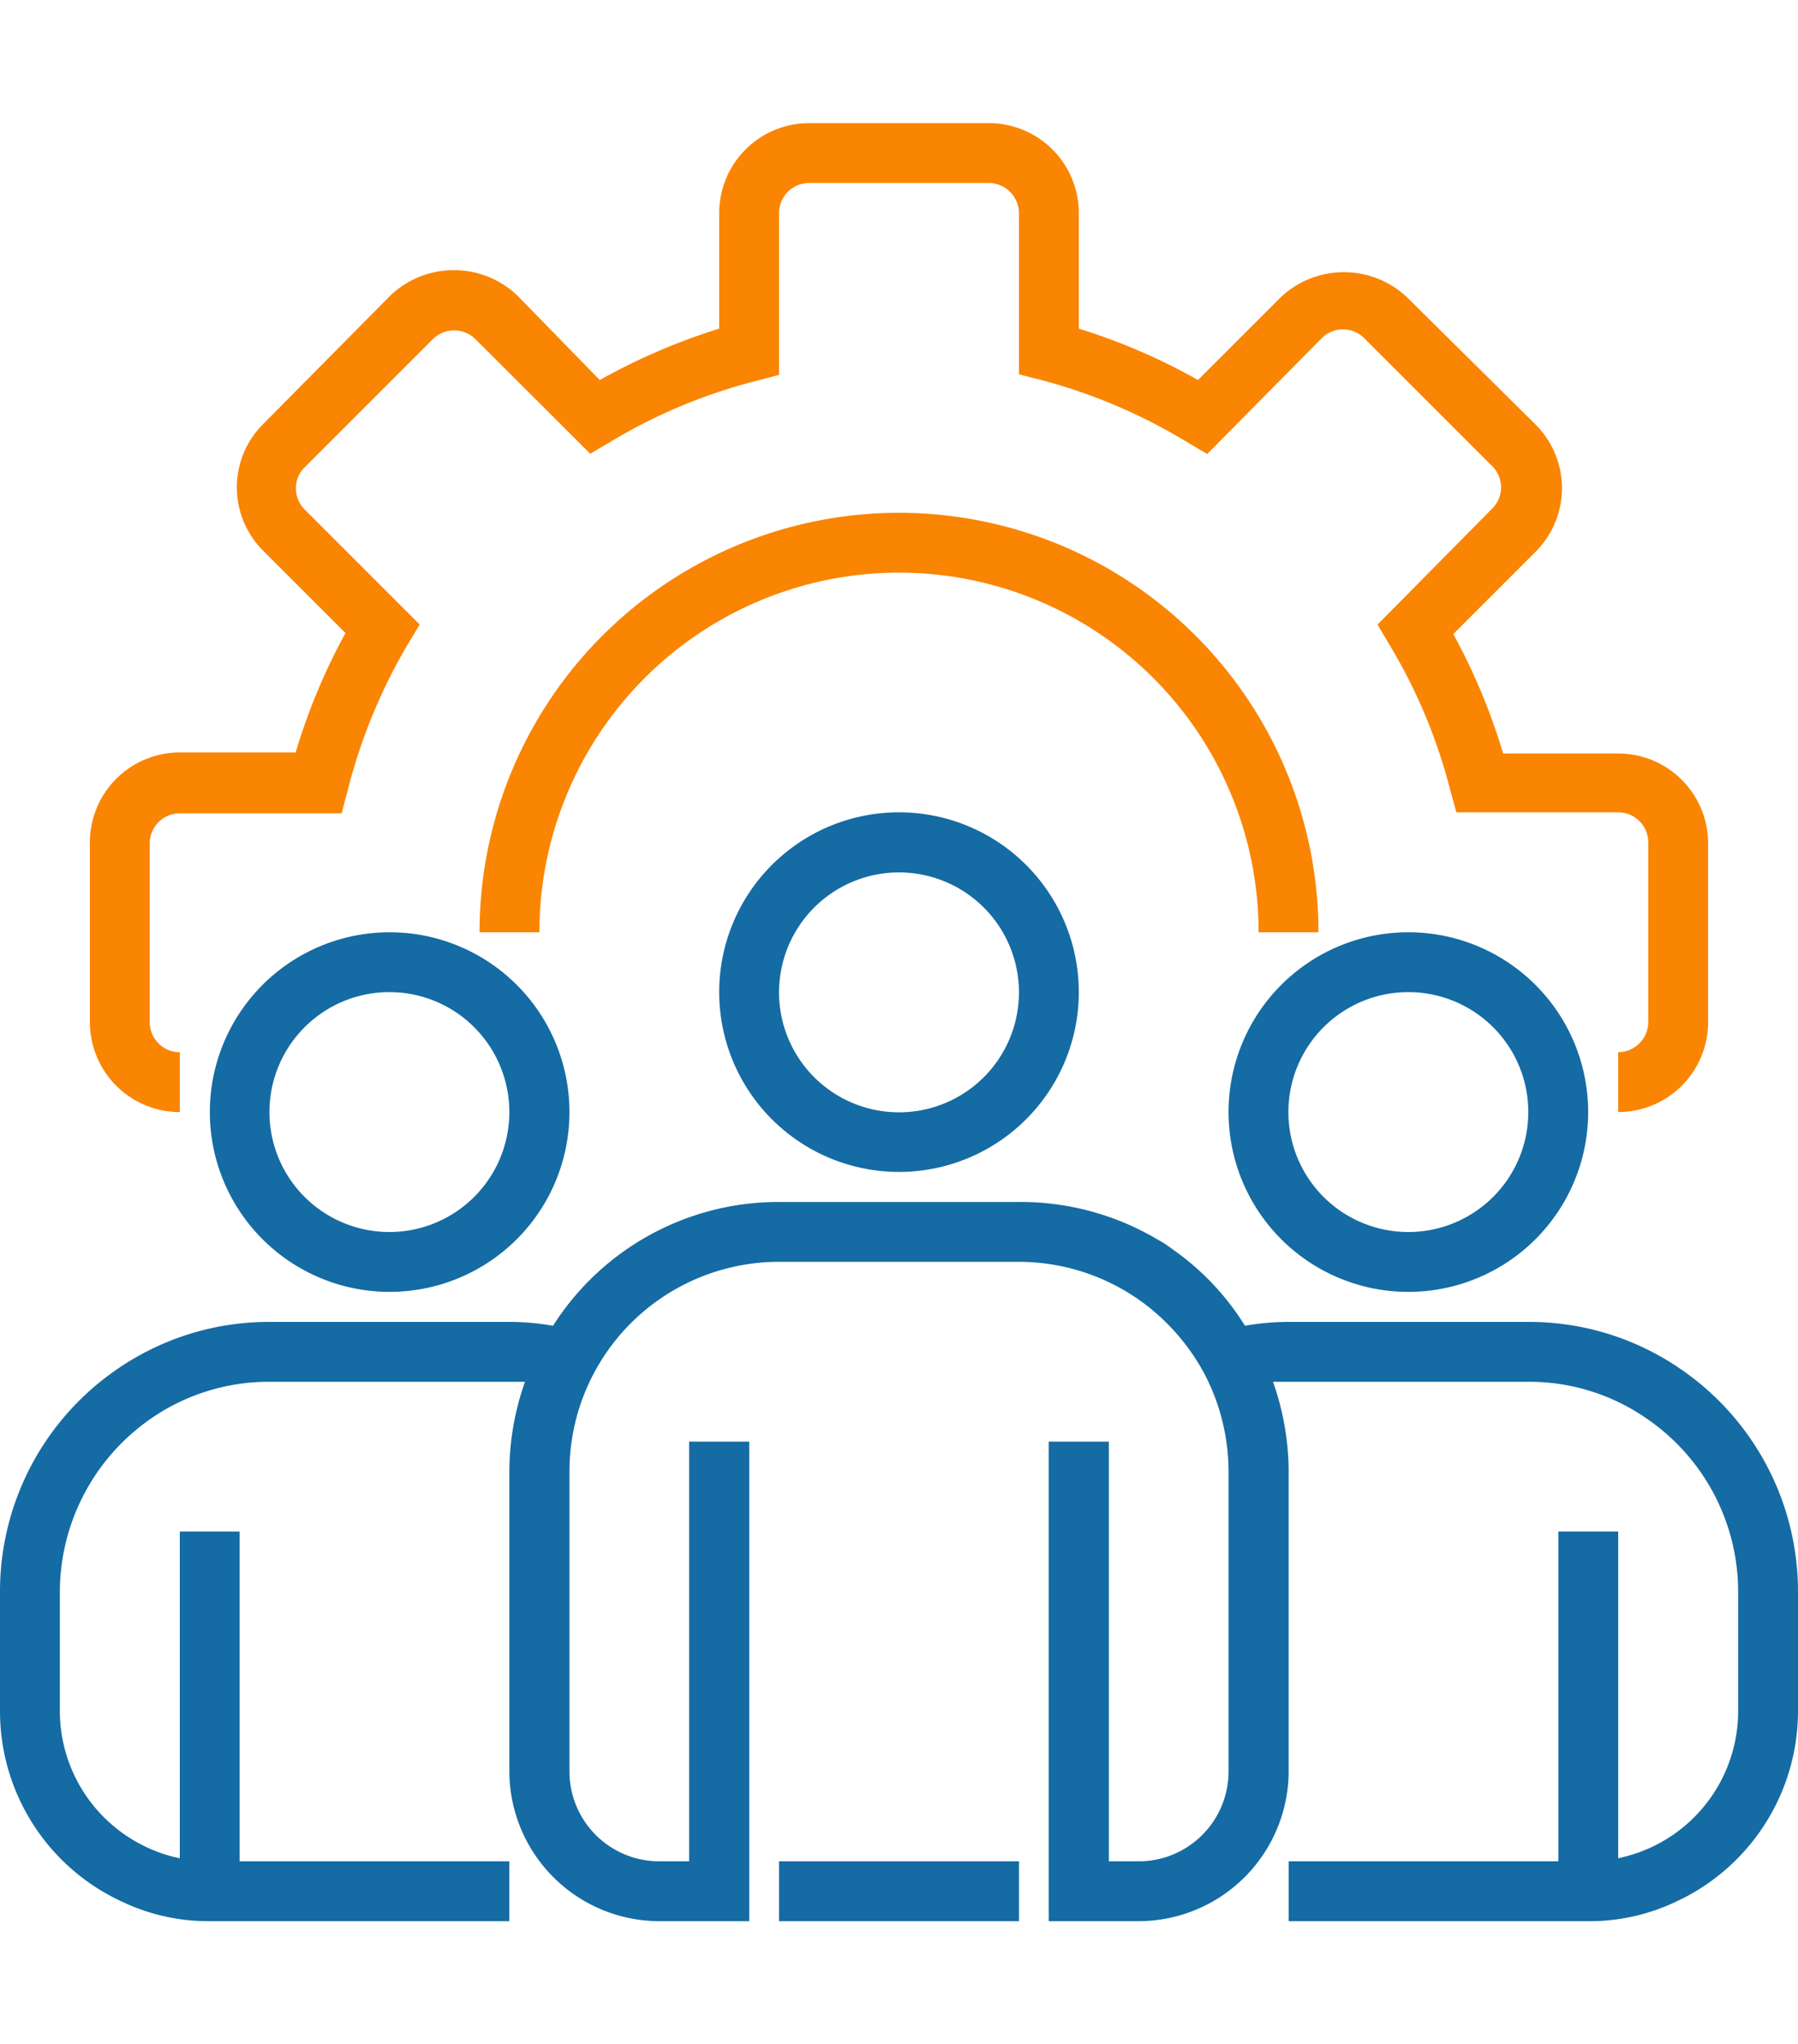 <svg id="main_blue_icons" data-name="main blue icons" xmlns="http://www.w3.org/2000/svg" viewBox="0 0 70 70" width="73" height="83"><defs><style>.cls-1{fill:#fa8503;}.cls-2{fill:#156ba3;}</style></defs><title>dedicated team</title><g id="dedicated_team" data-name="dedicated team"><path class="cls-1" d="M63,38.5V36.17A1.18,1.18,0,0,0,64.17,35V28A1.17,1.17,0,0,0,63,26.83H56.7L56.47,26a21,21,0,0,0-2.38-5.7l-.46-.78L58.1,15a1.16,1.16,0,0,0,0-1.64l-5-5a1.17,1.17,0,0,0-1.63,0L47,12.88l-.78-.46A21.54,21.54,0,0,0,40.54,10l-.87-.22V3.5A1.18,1.18,0,0,0,38.5,2.33h-7A1.17,1.17,0,0,0,30.33,3.5V9.8l-.87.23a21,21,0,0,0-5.7,2.38l-.78.46L18.5,8.4a1.18,1.18,0,0,0-1.64,0l-5,5a1.13,1.13,0,0,0-.34.82,1.17,1.17,0,0,0,.34.82l4.48,4.48-.47.78A21.64,21.64,0,0,0,13.53,26l-.23.87H7A1.17,1.17,0,0,0,5.83,28v7A1.17,1.17,0,0,0,7,36.17V38.5A3.5,3.5,0,0,1,3.5,35V28A3.5,3.5,0,0,1,7,24.5h4.51a23.93,23.93,0,0,1,1.94-4.65l-3.2-3.2a3.48,3.48,0,0,1,0-4.94l4.95-5a3.58,3.58,0,0,1,4.94,0L23.35,10A24.26,24.26,0,0,1,28,8V3.5A3.5,3.5,0,0,1,31.5,0h7A3.5,3.5,0,0,1,42,3.5V8A23.59,23.59,0,0,1,46.64,10l3.21-3.21a3.58,3.58,0,0,1,4.94,0l5,4.95a3.5,3.5,0,0,1,0,4.94l-3.21,3.21a23.93,23.93,0,0,1,1.94,4.65H63A3.5,3.5,0,0,1,66.5,28v7A3.5,3.5,0,0,1,63,38.5Z"/><path class="cls-1" d="M51.33,31.5H49a14,14,0,0,0-28,0H18.67a16.33,16.33,0,0,1,32.66,0Z"/><path class="cls-2" d="M35,40.83a7,7,0,1,1,7-7A7,7,0,0,1,35,40.83Zm0-11.66a4.67,4.67,0,1,0,4.67,4.66A4.67,4.67,0,0,0,35,29.17Z"/><path class="cls-2" d="M54.83,45.5a7,7,0,1,1,7-7A7,7,0,0,1,54.83,45.5Zm0-11.67A4.67,4.67,0,1,0,59.5,38.5,4.67,4.67,0,0,0,54.83,33.83Z"/><path class="cls-2" d="M15.17,45.5a7,7,0,1,1,7-7A7,7,0,0,1,15.17,45.5Zm0-11.67a4.67,4.67,0,1,0,4.66,4.67A4.67,4.67,0,0,0,15.17,33.83Z"/><path class="cls-2" d="M65.41,48.49a10.39,10.39,0,0,0-5.91-1.82H50.17a9.68,9.68,0,0,0-1.7.15,10.18,10.18,0,0,0-2.85-3,3.84,3.84,0,0,0-.54-.35A10.44,10.44,0,0,0,39.67,42H30.33a10.4,10.4,0,0,0-8.8,4.82,9.68,9.68,0,0,0-1.7-.15H10.5a10.39,10.39,0,0,0-5.91,1.82A10.49,10.49,0,0,0,0,57.17v4.66a8.16,8.16,0,0,0,4.75,7.41A7.8,7.8,0,0,0,8.17,70H19.83V67.67H9.33V54.83H7V67.55a5.57,5.57,0,0,1-1.27-.42,5.86,5.86,0,0,1-3.4-5.3V57.17a8.23,8.23,0,0,1,3.58-6.76A8.07,8.07,0,0,1,10.5,49h9.33c.21,0,.41,0,.61,0a10.56,10.56,0,0,0-.61,3.47V64.17A5.85,5.85,0,0,0,25.67,70h3.5V51.33H26.83V67.67H25.67a3.5,3.5,0,0,1-3.5-3.5V52.5a8.16,8.16,0,0,1,8.16-8.17h9.34a8.17,8.17,0,0,1,4.25,1.2l.34.22a8.35,8.35,0,0,1,2.62,2.92,8.23,8.23,0,0,1,.95,3.83V64.17a3.5,3.5,0,0,1-3.5,3.5H43.17V51.33H40.83V70h3.5a5.85,5.85,0,0,0,5.84-5.83V52.5A10.56,10.56,0,0,0,49.56,49c.2,0,.4,0,.61,0H59.5a8,8,0,0,1,4.59,1.42,8.17,8.17,0,0,1,3.58,6.75v4.66a5.85,5.85,0,0,1-3.42,5.31,6.1,6.1,0,0,1-1.25.41V54.83H60.67V67.67H50.17V70H61.83a7.81,7.81,0,0,0,3.4-.75A8.18,8.18,0,0,0,70,61.83V57.17A10.5,10.5,0,0,0,65.41,48.49Z"/><path class="cls-2" d="M30.33,67.67h9.34V70H30.33V67.67Z"/></g></svg>